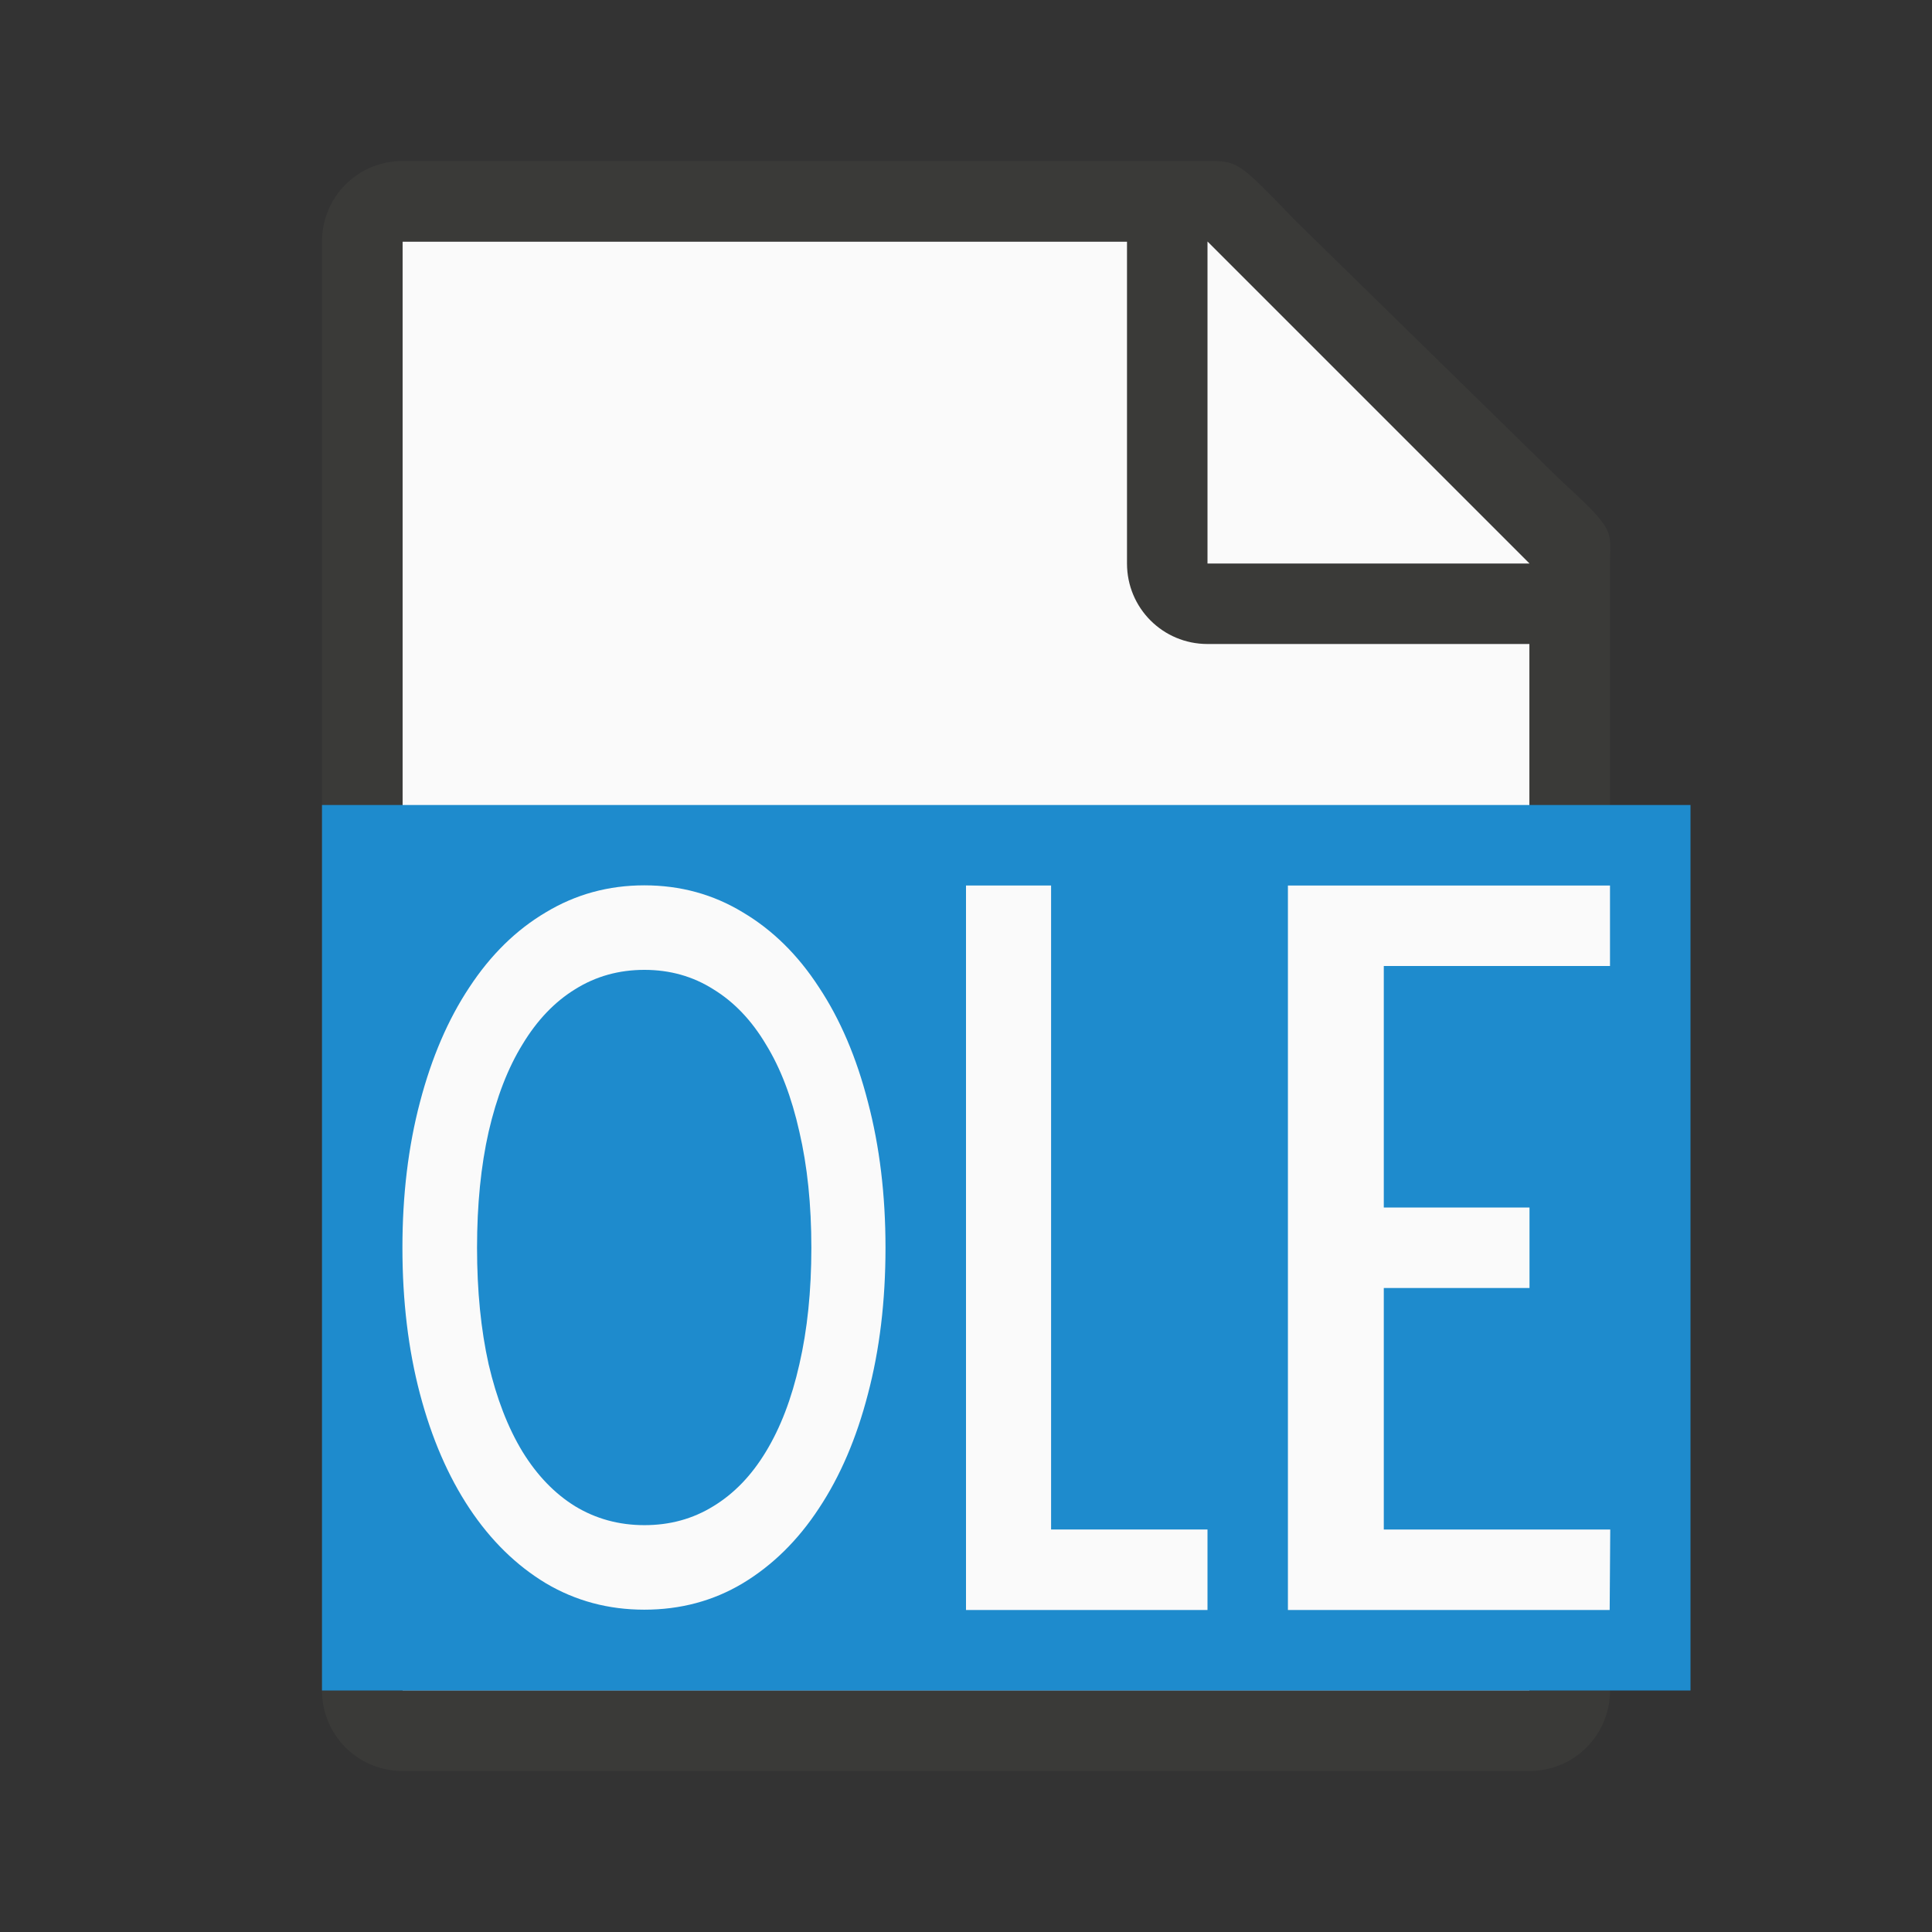 <svg viewBox="0 0 24 24" xmlns="http://www.w3.org/2000/svg"><rect x="0" y="0" width="24" height="24" fill="#333333" stroke="none"/><path d="m5 3v18h14v-14.271l-4-3.729z" fill="#fafafa"/><path d="m5 2c-.554 0-1 .446-1 1v18c0 .554.446 1 1 1h14c.554 0 1-.446 1-1v-10.109-3.641-.208c0-.451.099-.427-.605-1.068l-3.307-3.237c-.71-.737-.711-.737-1.095-.737h-.332-.662zm0 1h9v4c0 .554.446 1 1 1h4v13h-14z" fill="#3a3a38"/><path d="m15 7h4l-4-4z" fill="#fafafa" fill-rule="evenodd"/><path d="m4 10h17v11h-17z" fill="#1e8bcd"/><g fill="#fafafa"><path d="m11 15.5c0 .661-.073 1.267-.218 1.816-.142.55-.345 1.023-.609 1.421-.261.398-.576.708-.946.931-.366.219-.774.328-1.223.328-.446 0-.853-.109-1.223-.328-.37-.223-.686-.534-.95-.931-.264-.398-.469-.871-.614-1.421-.145-.55-.218-1.155-.218-1.816 0-.657.073-1.26.218-1.809.145-.554.35-1.03.614-1.427.264-.402.581-.713.95-.931.37-.223.777-.335 1.223-.335.449 0 .856.112 1.223.335.37.219.685.529.946.931.264.398.467.873.609 1.427.145.55.218 1.153.218 1.809zm-.921 0c0-.536-.05-1.016-.149-1.441-.096-.429-.234-.791-.416-1.086-.178-.299-.396-.527-.653-.684-.254-.161-.54-.241-.856-.241-.317 0-.604.08-.861.241-.254.156-.472.384-.653.684-.182.295-.322.657-.421 1.086-.096.424-.144.905-.144 1.441 0 .536.048 1.019.144 1.448.099.424.239.786.421 1.086.182.295.399.52.653.677.257.156.545.235.861.235.317 0 .602-.078.856-.235.257-.156.475-.382.653-.677.182-.299.32-.661.416-1.086.099-.429.149-.911.149-1.448z"/><path d="m13.057 19h1.943v1h-3v-9h1.057z"/><path d="m20 11v1h-2.81v3h1.81v1h-1.81l0 3h2.813l-.007 1h-3.997v-9h4z"/></g></svg>